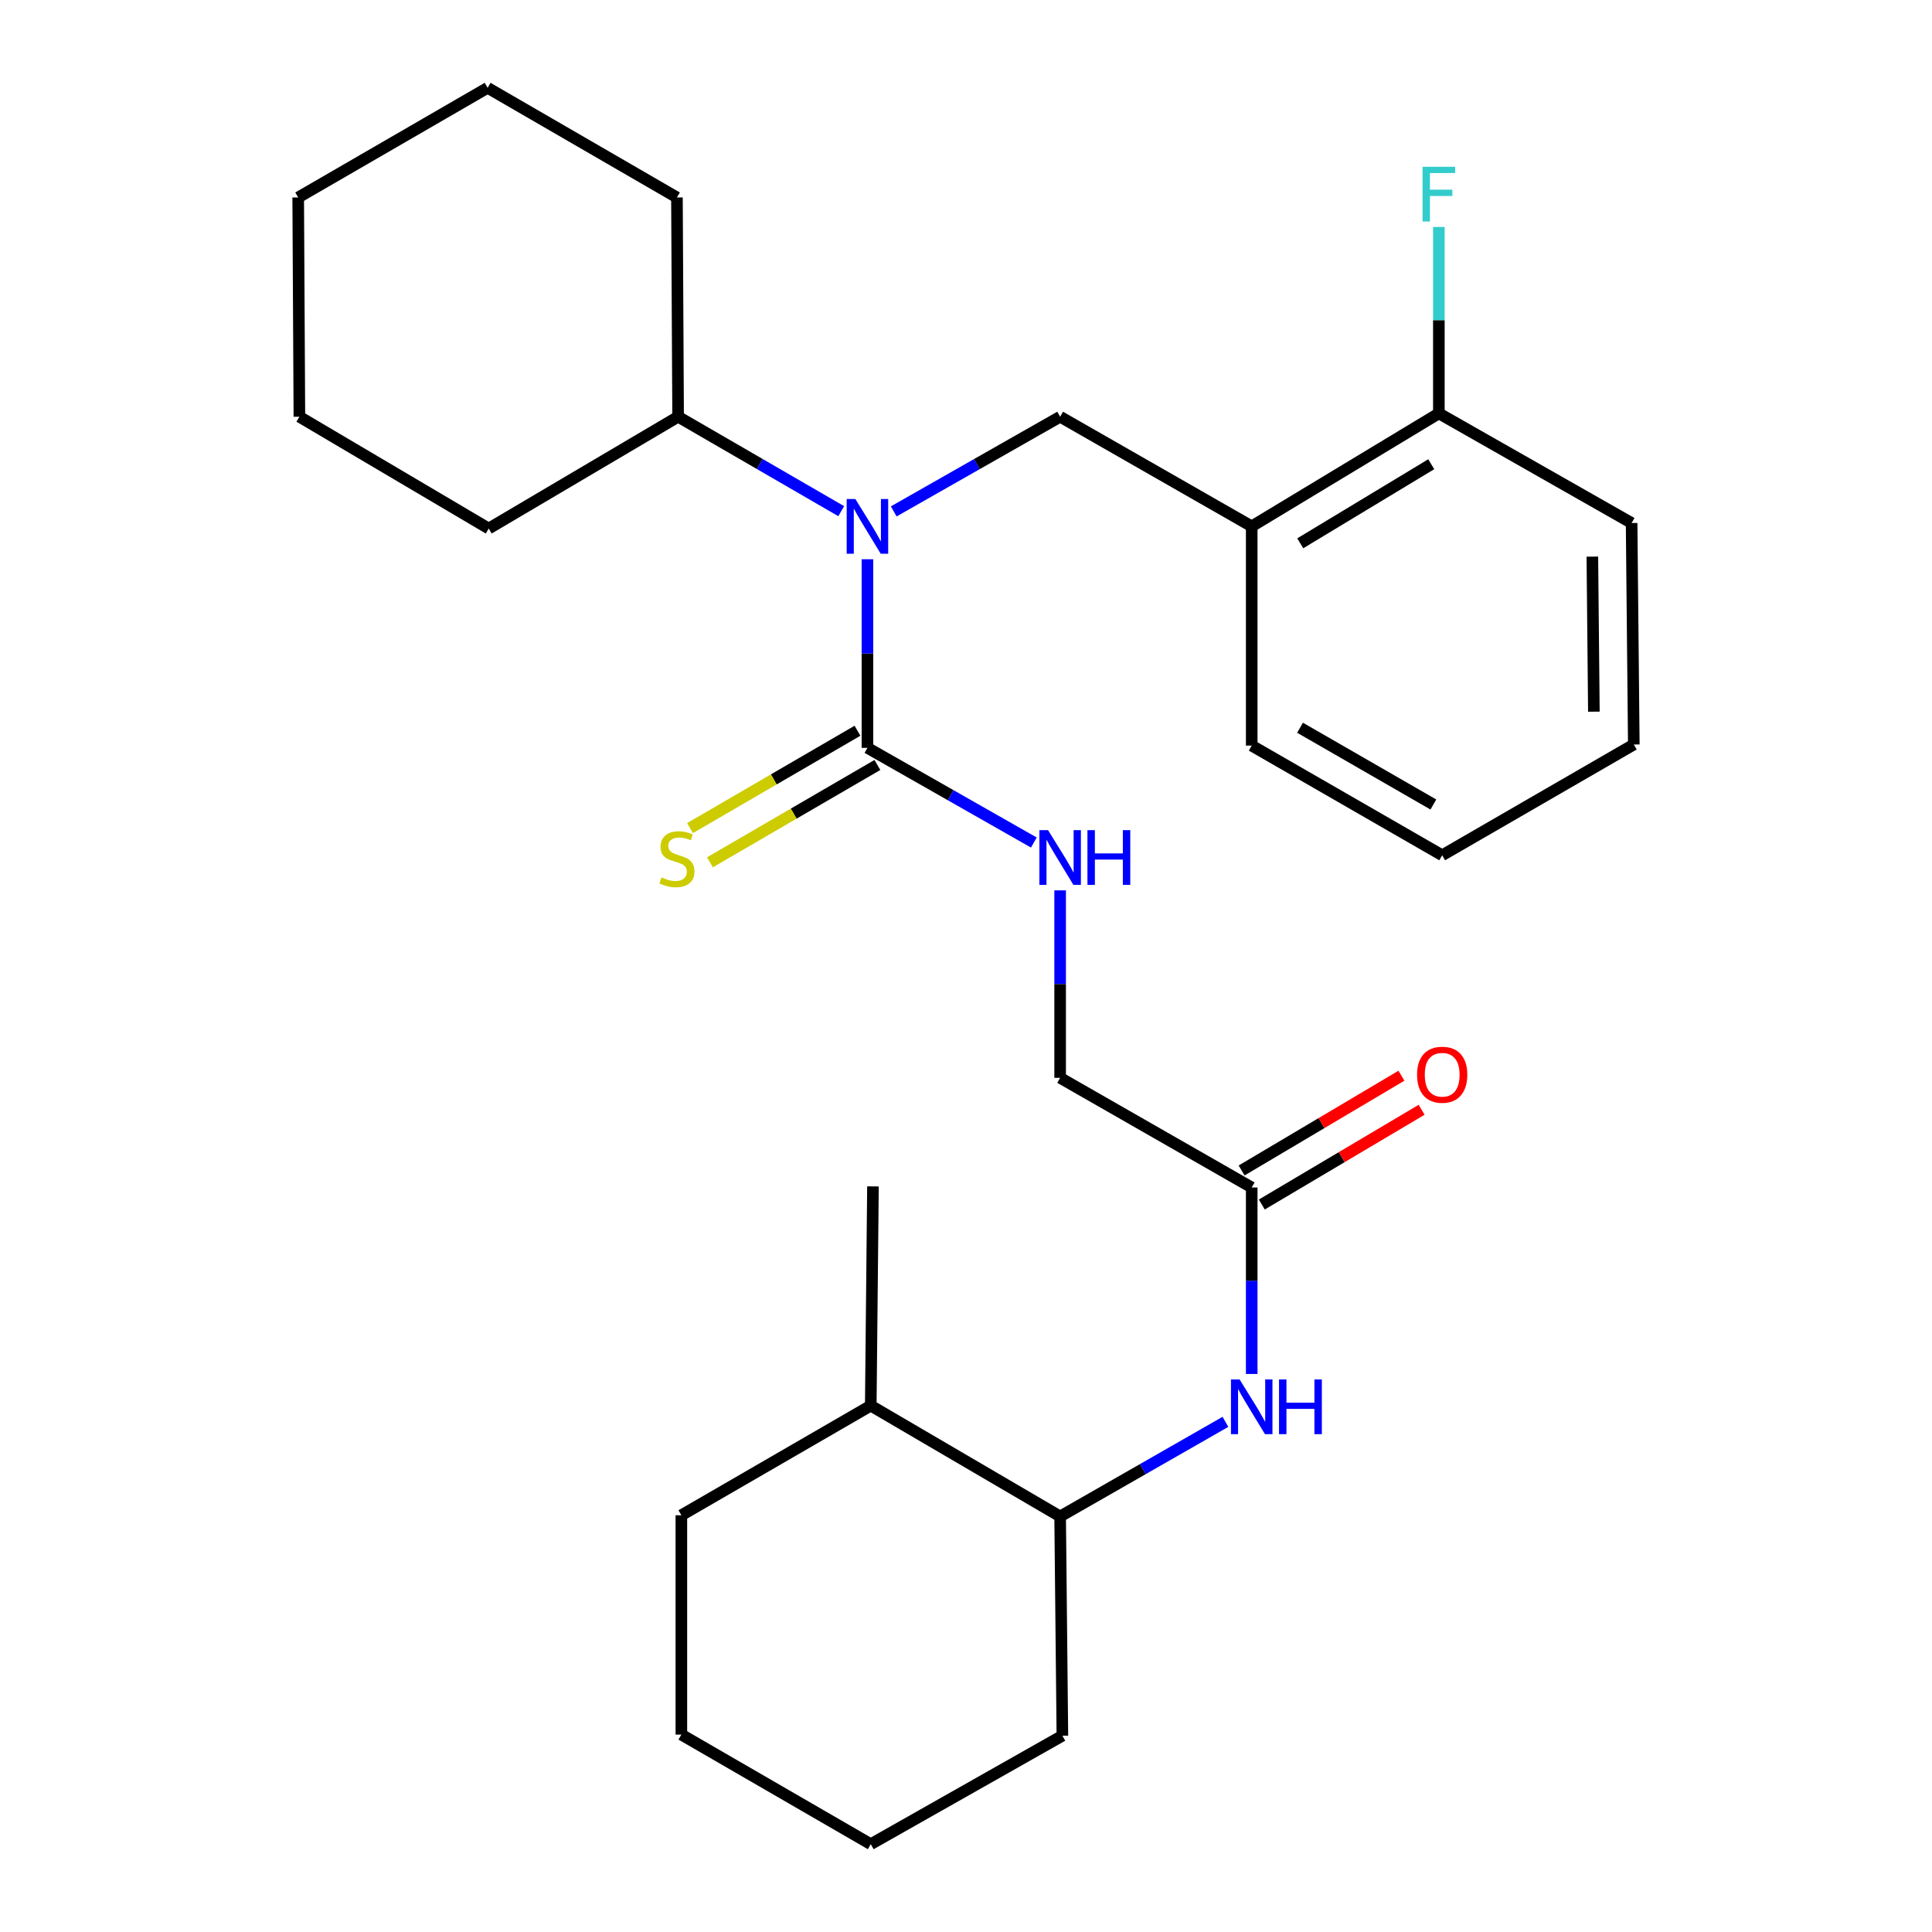 <?xml version='1.0' encoding='iso-8859-1'?>
<svg version='1.1' baseProfile='full'
              xmlns='http://www.w3.org/2000/svg'
                      xmlns:rdkit='http://www.rdkit.org/xml'
                      xmlns:xlink='http://www.w3.org/1999/xlink'
                  xml:space='preserve'
width='1000px' height='1000px' viewBox='0 0 1000 1000'>
<!-- END OF HEADER -->
<rect style='opacity:1.0;fill:#FFFFFF;stroke:none' width='1000' height='1000' x='0' y='0'> </rect>
<path class='bond-0' d='M 448.986,387.087 L 448.986,338.278' style='fill:none;fill-rule:evenodd;stroke:#000000;stroke-width:6px;stroke-linecap:butt;stroke-linejoin:miter;stroke-opacity:1' />
<path class='bond-0' d='M 448.986,338.278 L 448.986,289.469' style='fill:none;fill-rule:evenodd;stroke:#0000FF;stroke-width:6px;stroke-linecap:butt;stroke-linejoin:miter;stroke-opacity:1' />
<path class='bond-4' d='M 448.986,387.087 L 492.051,411.591' style='fill:none;fill-rule:evenodd;stroke:#000000;stroke-width:6px;stroke-linecap:butt;stroke-linejoin:miter;stroke-opacity:1' />
<path class='bond-4' d='M 492.051,411.591 L 535.116,436.096' style='fill:none;fill-rule:evenodd;stroke:#0000FF;stroke-width:6px;stroke-linecap:butt;stroke-linejoin:miter;stroke-opacity:1' />
<path class='bond-6' d='M 443.836,378.227 L 400.501,403.42' style='fill:none;fill-rule:evenodd;stroke:#000000;stroke-width:6px;stroke-linecap:butt;stroke-linejoin:miter;stroke-opacity:1' />
<path class='bond-6' d='M 400.501,403.42 L 357.167,428.613' style='fill:none;fill-rule:evenodd;stroke:#CCCC00;stroke-width:6px;stroke-linecap:butt;stroke-linejoin:miter;stroke-opacity:1' />
<path class='bond-6' d='M 454.137,395.947 L 410.803,421.139' style='fill:none;fill-rule:evenodd;stroke:#000000;stroke-width:6px;stroke-linecap:butt;stroke-linejoin:miter;stroke-opacity:1' />
<path class='bond-6' d='M 410.803,421.139 L 367.469,446.332' style='fill:none;fill-rule:evenodd;stroke:#CCCC00;stroke-width:6px;stroke-linecap:butt;stroke-linejoin:miter;stroke-opacity:1' />
<path class='bond-1' d='M 462.595,264.701 L 505.66,240.201' style='fill:none;fill-rule:evenodd;stroke:#0000FF;stroke-width:6px;stroke-linecap:butt;stroke-linejoin:miter;stroke-opacity:1' />
<path class='bond-1' d='M 505.66,240.201 L 548.725,215.701' style='fill:none;fill-rule:evenodd;stroke:#000000;stroke-width:6px;stroke-linecap:butt;stroke-linejoin:miter;stroke-opacity:1' />
<path class='bond-9' d='M 435.415,264.585 L 393.203,240.143' style='fill:none;fill-rule:evenodd;stroke:#0000FF;stroke-width:6px;stroke-linecap:butt;stroke-linejoin:miter;stroke-opacity:1' />
<path class='bond-9' d='M 393.203,240.143 L 350.99,215.701' style='fill:none;fill-rule:evenodd;stroke:#000000;stroke-width:6px;stroke-linecap:butt;stroke-linejoin:miter;stroke-opacity:1' />
<path class='bond-2' d='M 548.725,215.701 L 647.883,272.443' style='fill:none;fill-rule:evenodd;stroke:#000000;stroke-width:6px;stroke-linecap:butt;stroke-linejoin:miter;stroke-opacity:1' />
<path class='bond-8' d='M 647.883,272.443 L 744.752,213.959' style='fill:none;fill-rule:evenodd;stroke:#000000;stroke-width:6px;stroke-linecap:butt;stroke-linejoin:miter;stroke-opacity:1' />
<path class='bond-8' d='M 673.007,281.217 L 740.815,240.278' style='fill:none;fill-rule:evenodd;stroke:#000000;stroke-width:6px;stroke-linecap:butt;stroke-linejoin:miter;stroke-opacity:1' />
<path class='bond-14' d='M 647.883,272.443 L 647.883,385.925' style='fill:none;fill-rule:evenodd;stroke:#000000;stroke-width:6px;stroke-linecap:butt;stroke-linejoin:miter;stroke-opacity:1' />
<path class='bond-3' d='M 647.883,711.163 L 647.883,662.904' style='fill:none;fill-rule:evenodd;stroke:#0000FF;stroke-width:6px;stroke-linecap:butt;stroke-linejoin:miter;stroke-opacity:1' />
<path class='bond-3' d='M 647.883,662.904 L 647.883,614.644' style='fill:none;fill-rule:evenodd;stroke:#000000;stroke-width:6px;stroke-linecap:butt;stroke-linejoin:miter;stroke-opacity:1' />
<path class='bond-7' d='M 634.286,735.943 L 591.506,760.428' style='fill:none;fill-rule:evenodd;stroke:#0000FF;stroke-width:6px;stroke-linecap:butt;stroke-linejoin:miter;stroke-opacity:1' />
<path class='bond-7' d='M 591.506,760.428 L 548.725,784.914' style='fill:none;fill-rule:evenodd;stroke:#000000;stroke-width:6px;stroke-linecap:butt;stroke-linejoin:miter;stroke-opacity:1' />
<path class='bond-11' d='M 548.725,460.85 L 548.725,509.365' style='fill:none;fill-rule:evenodd;stroke:#0000FF;stroke-width:6px;stroke-linecap:butt;stroke-linejoin:miter;stroke-opacity:1' />
<path class='bond-11' d='M 548.725,509.365 L 548.725,557.88' style='fill:none;fill-rule:evenodd;stroke:#000000;stroke-width:6px;stroke-linecap:butt;stroke-linejoin:miter;stroke-opacity:1' />
<path class='bond-5' d='M 647.883,614.644 L 548.725,557.88' style='fill:none;fill-rule:evenodd;stroke:#000000;stroke-width:6px;stroke-linecap:butt;stroke-linejoin:miter;stroke-opacity:1' />
<path class='bond-10' d='M 653.109,623.46 L 694.471,598.938' style='fill:none;fill-rule:evenodd;stroke:#000000;stroke-width:6px;stroke-linecap:butt;stroke-linejoin:miter;stroke-opacity:1' />
<path class='bond-10' d='M 694.471,598.938 L 735.832,574.416' style='fill:none;fill-rule:evenodd;stroke:#FF0000;stroke-width:6px;stroke-linecap:butt;stroke-linejoin:miter;stroke-opacity:1' />
<path class='bond-10' d='M 642.656,605.829 L 684.018,581.307' style='fill:none;fill-rule:evenodd;stroke:#000000;stroke-width:6px;stroke-linecap:butt;stroke-linejoin:miter;stroke-opacity:1' />
<path class='bond-10' d='M 684.018,581.307 L 725.38,556.785' style='fill:none;fill-rule:evenodd;stroke:#FF0000;stroke-width:6px;stroke-linecap:butt;stroke-linejoin:miter;stroke-opacity:1' />
<path class='bond-12' d='M 548.725,784.914 L 450.706,727.557' style='fill:none;fill-rule:evenodd;stroke:#000000;stroke-width:6px;stroke-linecap:butt;stroke-linejoin:miter;stroke-opacity:1' />
<path class='bond-15' d='M 548.725,784.914 L 549.886,898.396' style='fill:none;fill-rule:evenodd;stroke:#000000;stroke-width:6px;stroke-linecap:butt;stroke-linejoin:miter;stroke-opacity:1' />
<path class='bond-13' d='M 744.752,213.959 L 744.752,165.722' style='fill:none;fill-rule:evenodd;stroke:#000000;stroke-width:6px;stroke-linecap:butt;stroke-linejoin:miter;stroke-opacity:1' />
<path class='bond-13' d='M 744.752,165.722 L 744.752,117.485' style='fill:none;fill-rule:evenodd;stroke:#33CCCC;stroke-width:6px;stroke-linecap:butt;stroke-linejoin:miter;stroke-opacity:1' />
<path class='bond-16' d='M 744.752,213.959 L 844.524,270.712' style='fill:none;fill-rule:evenodd;stroke:#000000;stroke-width:6px;stroke-linecap:butt;stroke-linejoin:miter;stroke-opacity:1' />
<path class='bond-17' d='M 350.99,215.701 L 350.386,102.207' style='fill:none;fill-rule:evenodd;stroke:#000000;stroke-width:6px;stroke-linecap:butt;stroke-linejoin:miter;stroke-opacity:1' />
<path class='bond-18' d='M 350.99,215.701 L 252.959,273.57' style='fill:none;fill-rule:evenodd;stroke:#000000;stroke-width:6px;stroke-linecap:butt;stroke-linejoin:miter;stroke-opacity:1' />
<path class='bond-19' d='M 450.706,727.557 L 451.844,614.075' style='fill:none;fill-rule:evenodd;stroke:#000000;stroke-width:6px;stroke-linecap:butt;stroke-linejoin:miter;stroke-opacity:1' />
<path class='bond-20' d='M 450.706,727.557 L 352.675,784.299' style='fill:none;fill-rule:evenodd;stroke:#000000;stroke-width:6px;stroke-linecap:butt;stroke-linejoin:miter;stroke-opacity:1' />
<path class='bond-21' d='M 647.883,385.925 L 746.471,442.689' style='fill:none;fill-rule:evenodd;stroke:#000000;stroke-width:6px;stroke-linecap:butt;stroke-linejoin:miter;stroke-opacity:1' />
<path class='bond-21' d='M 672.898,376.677 L 741.91,416.412' style='fill:none;fill-rule:evenodd;stroke:#000000;stroke-width:6px;stroke-linecap:butt;stroke-linejoin:miter;stroke-opacity:1' />
<path class='bond-22' d='M 549.886,898.396 L 450.706,954.545' style='fill:none;fill-rule:evenodd;stroke:#000000;stroke-width:6px;stroke-linecap:butt;stroke-linejoin:miter;stroke-opacity:1' />
<path class='bond-29' d='M 844.524,270.712 L 845.652,385.356' style='fill:none;fill-rule:evenodd;stroke:#000000;stroke-width:6px;stroke-linecap:butt;stroke-linejoin:miter;stroke-opacity:1' />
<path class='bond-29' d='M 824.198,288.11 L 824.987,368.361' style='fill:none;fill-rule:evenodd;stroke:#000000;stroke-width:6px;stroke-linecap:butt;stroke-linejoin:miter;stroke-opacity:1' />
<path class='bond-25' d='M 350.386,102.207 L 252.39,45.455' style='fill:none;fill-rule:evenodd;stroke:#000000;stroke-width:6px;stroke-linecap:butt;stroke-linejoin:miter;stroke-opacity:1' />
<path class='bond-24' d='M 252.959,273.57 L 154.963,215.701' style='fill:none;fill-rule:evenodd;stroke:#000000;stroke-width:6px;stroke-linecap:butt;stroke-linejoin:miter;stroke-opacity:1' />
<path class='bond-30' d='M 352.675,784.299 L 352.675,897.827' style='fill:none;fill-rule:evenodd;stroke:#000000;stroke-width:6px;stroke-linecap:butt;stroke-linejoin:miter;stroke-opacity:1' />
<path class='bond-23' d='M 746.471,442.689 L 845.652,385.356' style='fill:none;fill-rule:evenodd;stroke:#000000;stroke-width:6px;stroke-linecap:butt;stroke-linejoin:miter;stroke-opacity:1' />
<path class='bond-26' d='M 450.706,954.545 L 352.675,897.827' style='fill:none;fill-rule:evenodd;stroke:#000000;stroke-width:6px;stroke-linecap:butt;stroke-linejoin:miter;stroke-opacity:1' />
<path class='bond-27' d='M 154.963,215.701 L 154.348,102.207' style='fill:none;fill-rule:evenodd;stroke:#000000;stroke-width:6px;stroke-linecap:butt;stroke-linejoin:miter;stroke-opacity:1' />
<path class='bond-28' d='M 252.39,45.455 L 154.348,102.207' style='fill:none;fill-rule:evenodd;stroke:#000000;stroke-width:6px;stroke-linecap:butt;stroke-linejoin:miter;stroke-opacity:1' />
<path  class='atom-1' d='M 442.726 258.283
L 452.006 273.283
Q 452.926 274.763, 454.406 277.443
Q 455.886 280.123, 455.966 280.283
L 455.966 258.283
L 459.726 258.283
L 459.726 286.603
L 455.846 286.603
L 445.886 270.203
Q 444.726 268.283, 443.486 266.083
Q 442.286 263.883, 441.926 263.203
L 441.926 286.603
L 438.246 286.603
L 438.246 258.283
L 442.726 258.283
' fill='#0000FF'/>
<path  class='atom-4' d='M 641.623 714.001
L 650.903 729.001
Q 651.823 730.481, 653.303 733.161
Q 654.783 735.841, 654.863 736.001
L 654.863 714.001
L 658.623 714.001
L 658.623 742.321
L 654.743 742.321
L 644.783 725.921
Q 643.623 724.001, 642.383 721.801
Q 641.183 719.601, 640.823 718.921
L 640.823 742.321
L 637.143 742.321
L 637.143 714.001
L 641.623 714.001
' fill='#0000FF'/>
<path  class='atom-4' d='M 662.023 714.001
L 665.863 714.001
L 665.863 726.041
L 680.343 726.041
L 680.343 714.001
L 684.183 714.001
L 684.183 742.321
L 680.343 742.321
L 680.343 729.241
L 665.863 729.241
L 665.863 742.321
L 662.023 742.321
L 662.023 714.001
' fill='#0000FF'/>
<path  class='atom-5' d='M 542.465 429.679
L 551.745 444.679
Q 552.665 446.159, 554.145 448.839
Q 555.625 451.519, 555.705 451.679
L 555.705 429.679
L 559.465 429.679
L 559.465 457.999
L 555.585 457.999
L 545.625 441.599
Q 544.465 439.679, 543.225 437.479
Q 542.025 435.279, 541.665 434.599
L 541.665 457.999
L 537.985 457.999
L 537.985 429.679
L 542.465 429.679
' fill='#0000FF'/>
<path  class='atom-5' d='M 562.865 429.679
L 566.705 429.679
L 566.705 441.719
L 581.185 441.719
L 581.185 429.679
L 585.025 429.679
L 585.025 457.999
L 581.185 457.999
L 581.185 444.919
L 566.705 444.919
L 566.705 457.999
L 562.865 457.999
L 562.865 429.679
' fill='#0000FF'/>
<path  class='atom-7' d='M 342.386 454.129
Q 342.706 454.249, 344.026 454.809
Q 345.346 455.369, 346.786 455.729
Q 348.266 456.049, 349.706 456.049
Q 352.386 456.049, 353.946 454.769
Q 355.506 453.449, 355.506 451.169
Q 355.506 449.609, 354.706 448.649
Q 353.946 447.689, 352.746 447.169
Q 351.546 446.649, 349.546 446.049
Q 347.026 445.289, 345.506 444.569
Q 344.026 443.849, 342.946 442.329
Q 341.906 440.809, 341.906 438.249
Q 341.906 434.689, 344.306 432.489
Q 346.746 430.289, 351.546 430.289
Q 354.826 430.289, 358.546 431.849
L 357.626 434.929
Q 354.226 433.529, 351.666 433.529
Q 348.906 433.529, 347.386 434.689
Q 345.866 435.809, 345.906 437.769
Q 345.906 439.289, 346.666 440.209
Q 347.466 441.129, 348.586 441.649
Q 349.746 442.169, 351.666 442.769
Q 354.226 443.569, 355.746 444.369
Q 357.266 445.169, 358.346 446.809
Q 359.466 448.409, 359.466 451.169
Q 359.466 455.089, 356.826 457.209
Q 354.226 459.289, 349.866 459.289
Q 347.346 459.289, 345.426 458.729
Q 343.546 458.209, 341.306 457.289
L 342.386 454.129
' fill='#CCCC00'/>
<path  class='atom-11' d='M 733.471 556.275
Q 733.471 549.475, 736.831 545.675
Q 740.191 541.875, 746.471 541.875
Q 752.751 541.875, 756.111 545.675
Q 759.471 549.475, 759.471 556.275
Q 759.471 563.155, 756.071 567.075
Q 752.671 570.955, 746.471 570.955
Q 740.231 570.955, 736.831 567.075
Q 733.471 563.195, 733.471 556.275
M 746.471 567.755
Q 750.791 567.755, 753.111 564.875
Q 755.471 561.955, 755.471 556.275
Q 755.471 550.715, 753.111 547.915
Q 750.791 545.075, 746.471 545.075
Q 742.151 545.075, 739.791 547.875
Q 737.471 550.675, 737.471 556.275
Q 737.471 561.995, 739.791 564.875
Q 742.151 567.755, 746.471 567.755
' fill='#FF0000'/>
<path  class='atom-14' d='M 736.332 86.328
L 753.172 86.328
L 753.172 89.568
L 740.132 89.568
L 740.132 98.168
L 751.732 98.168
L 751.732 101.448
L 740.132 101.448
L 740.132 114.648
L 736.332 114.648
L 736.332 86.328
' fill='#33CCCC'/>
</svg>
